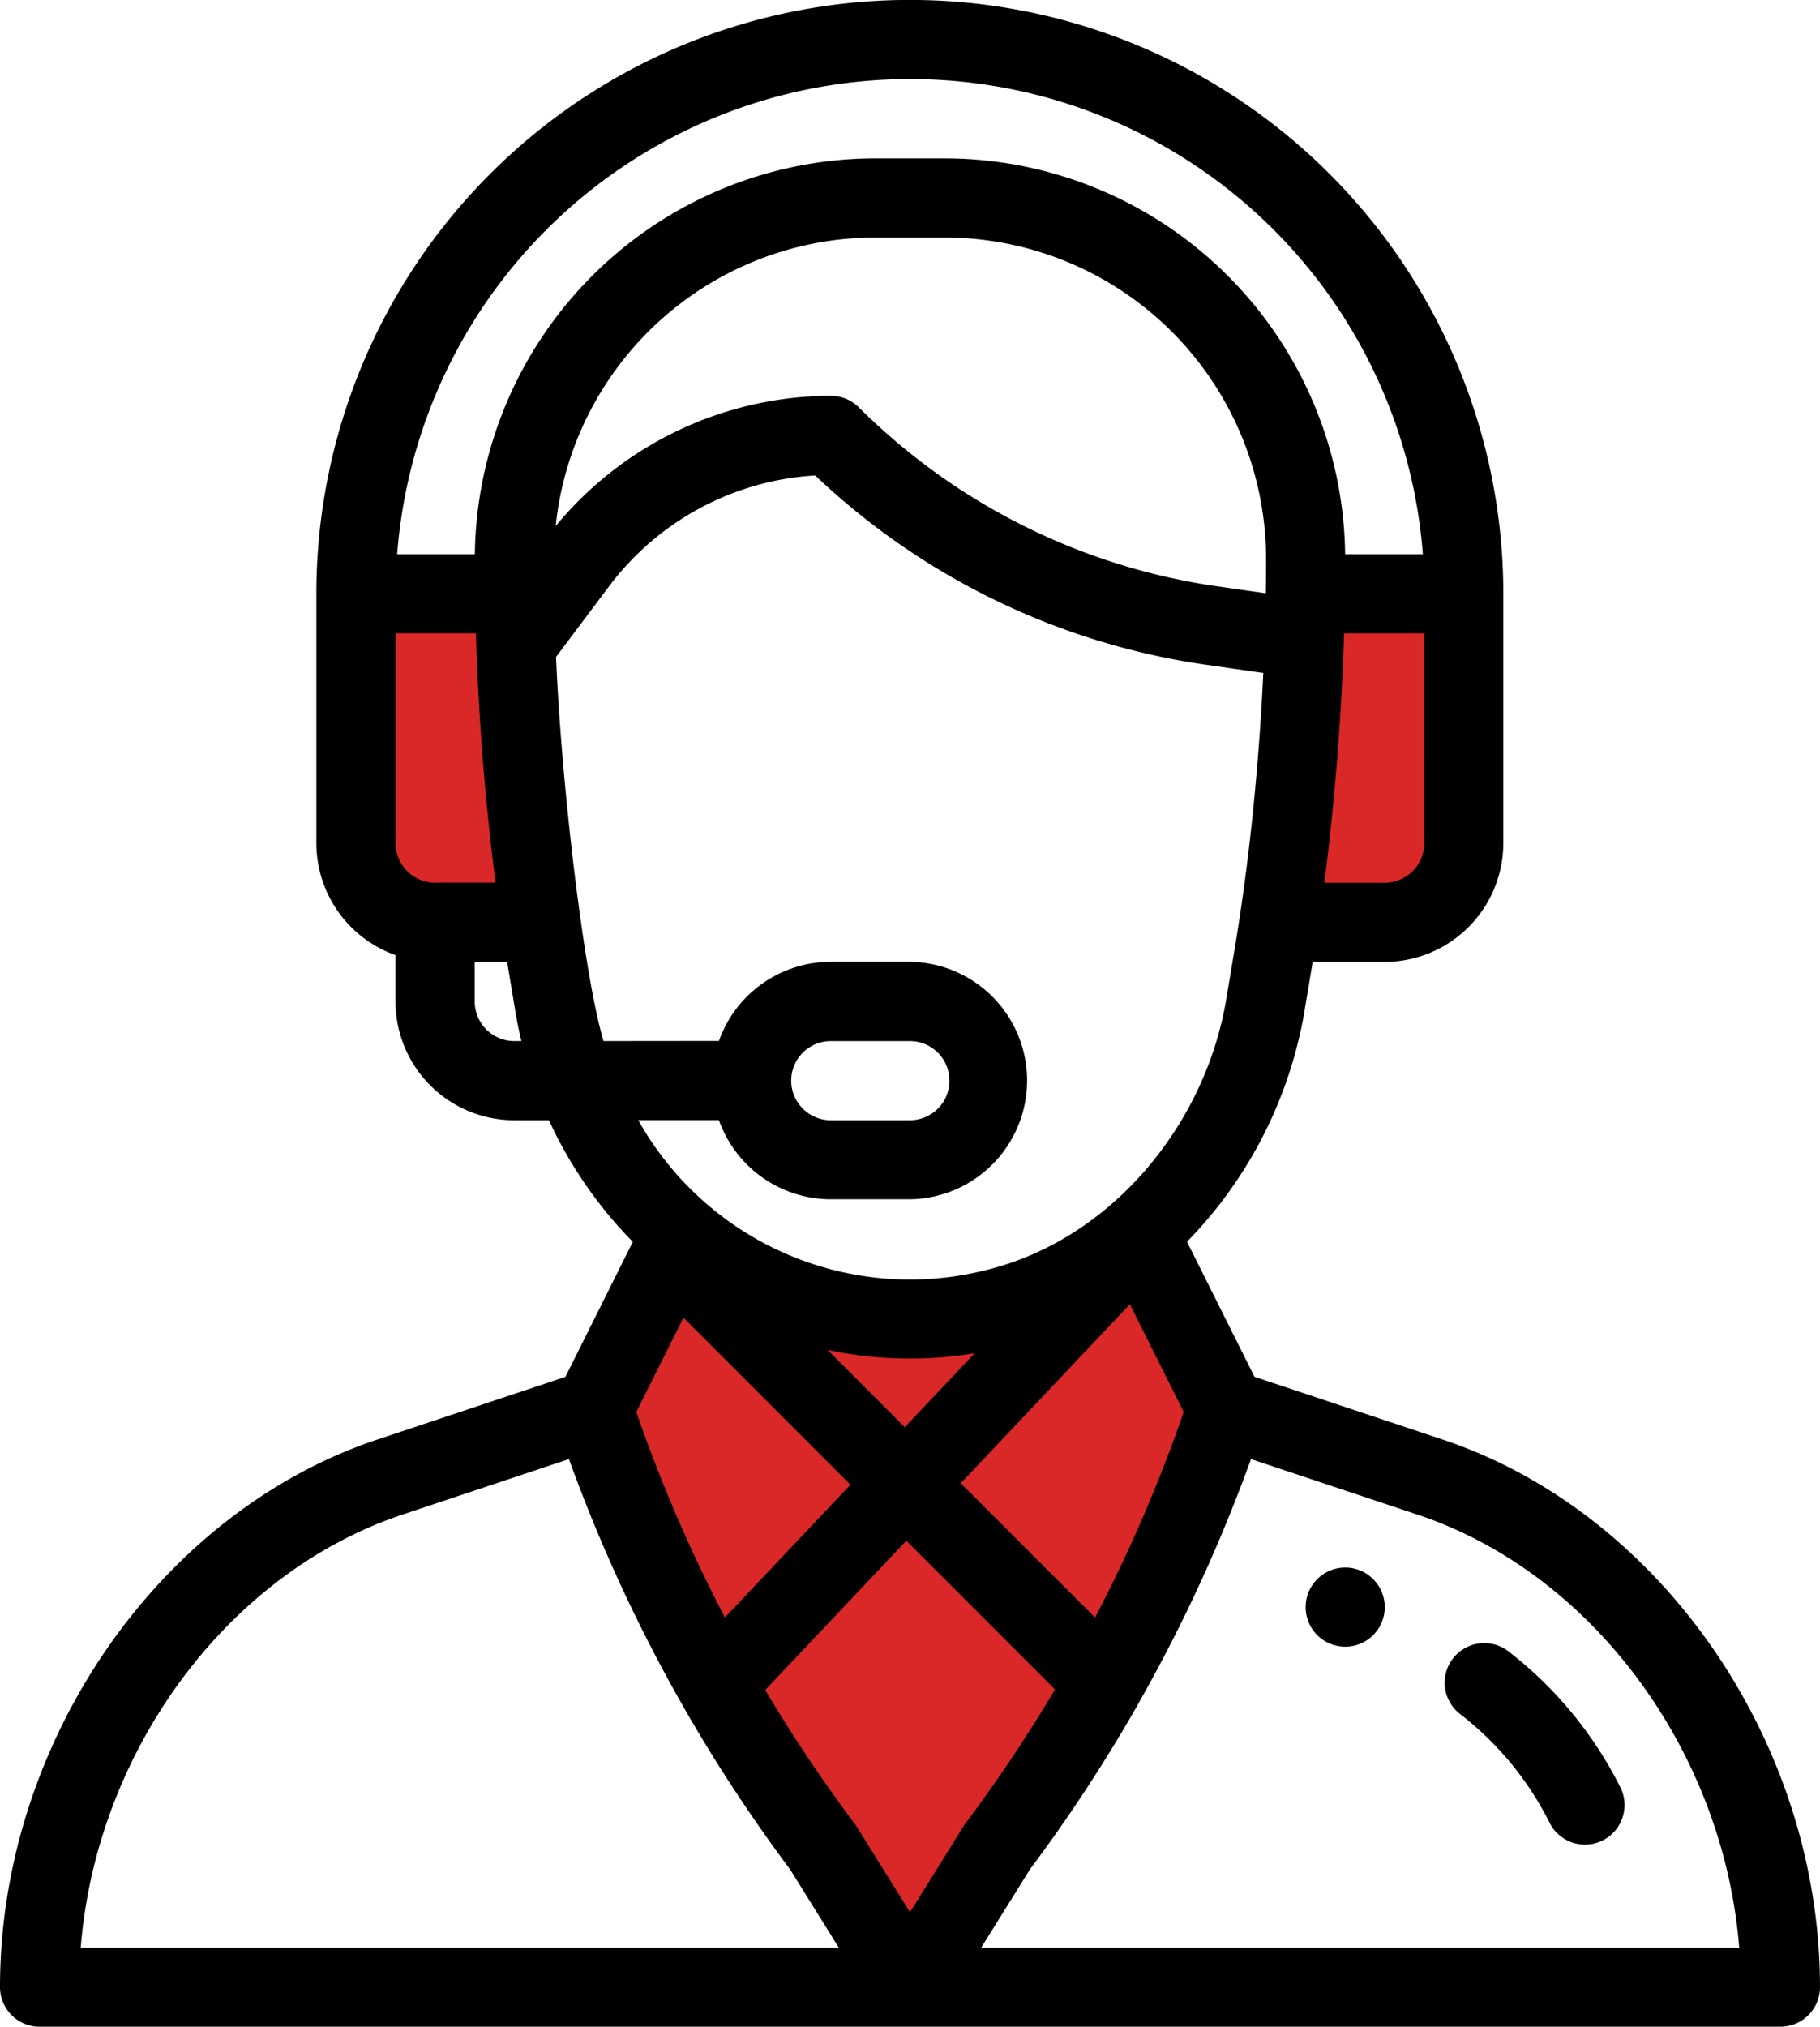 <?xml version="1.0" encoding="UTF-8"?>
<svg xmlns="http://www.w3.org/2000/svg" width="91.091" height="101.388" viewBox="0 0 91.091 101.388">
  <g id="组_137" data-name="组 137" transform="translate(-1249 -3826.771)">
    <g id="组_135" data-name="组 135">
      <rect id="矩形_129" data-name="矩形 129" width="7" height="16" transform="translate(1268 3857)" fill="#da2727"/>
      <rect id="矩形_130" data-name="矩形 130" width="7" height="16" transform="translate(1315 3857)" fill="#da2727"/>
    </g>
    <g id="组_136" data-name="组 136" transform="translate(0 9.771)">
      <g id="组_134" data-name="组 134">
        <path id="路径_87" data-name="路径 87" d="M7813.826,4074.021c6.457,3.22,11.753-18.128,17.388-25.566-2.614-.213-2.166-8.89-4.59-9.194-13.794,6.829-21.213-.59-23.952,1.228s-1.454,3.128-3.071,6.141c-1.786,2,4.065,11.055,4.862,13.446C7809.444,4069.439,7808.841,4071.535,7813.826,4074.021Z" transform="translate(-6520.084 -160)" fill="#da2727"/>
        <g id="support_2_" data-name="support (2)" transform="translate(1249 3817)">
          <g id="组_100" data-name="组 100" transform="translate(65.348 78.418)">
            <g id="组_99" data-name="组 99">
              <path id="路径_65" data-name="路径 65" d="M357.98,396a1.98,1.98,0,1,0,1.98,1.98A1.981,1.981,0,0,0,357.98,396Z" transform="translate(-356 -396)"/>
            </g>
          </g>
          <g id="组_102" data-name="组 102" transform="translate(0)">
            <g id="组_101" data-name="组 101" transform="translate(0)">
              <path id="路径_66" data-name="路径 66" d="M98.2,72.014l-9.412-3.137-3.379-6.758a21.689,21.689,0,0,0,5.87-11.474L91.7,48.12h3.6a5.947,5.947,0,0,0,5.941-5.941V29.7a29.7,29.7,0,0,0-59.407,0V42.179a5.95,5.95,0,0,0,3.96,5.6V50.1a5.947,5.947,0,0,0,5.941,5.941h1.739A21.483,21.483,0,0,0,56.8,61.184c.28.322.573.635.872.939L54.3,68.877l-9.412,3.137C33.943,75.664,26,87.184,26,99.408a1.98,1.98,0,0,0,1.98,1.98h87.131a1.98,1.98,0,0,0,1.98-1.98C117.091,87.184,109.148,75.664,98.2,72.014Zm-.915-29.835a1.982,1.982,0,0,1-1.98,1.98H92.286c.5-3.9.839-8.048.974-12.135,0-.115.007-.227.011-.341h4.018Zm-49.506,1.98a1.982,1.982,0,0,1-1.98-1.98v-10.5h4.02q.01.31.021.623c0,.007,0,.014,0,.021v0c.139,3.975.47,8.016.962,11.829H47.783Zm3.96,7.921a1.982,1.982,0,0,1-1.98-1.98V48.12h1.623l.421,2.527c.08.48.179.959.293,1.434ZM49.766,27.723H45.878a25.744,25.744,0,0,1,51.336,0H93.325a20.057,20.057,0,0,0-20.007-19.8H69.774A20.057,20.057,0,0,0,49.766,27.723ZM69.773,11.881h3.545A16.1,16.1,0,0,1,89.368,28c0,.623,0,1.166-.015,1.659,0,.006,0,.013,0,.019l-2.477-.354a31.82,31.82,0,0,1-17.89-8.945,1.981,1.981,0,0,0-1.4-.58,17.915,17.915,0,0,0-13.774,6.517A16.1,16.1,0,0,1,69.773,11.881ZM56.207,52.08c-.991-3.3-2.126-13-2.376-19.219L56.5,29.308A13.939,13.939,0,0,1,66.8,23.785a35.818,35.818,0,0,0,19.513,9.463l2.915.417c-.195,4.136-.593,8.286-1.164,12.1v0c-.181,1.227-.324,2.017-.69,4.223-1.049,6.29-5.742,11.979-11.938,13.528a15.58,15.58,0,0,1-17.491-7.481h4.037a5.95,5.95,0,0,0,5.6,3.96h3.96a5.941,5.941,0,0,0,0-11.881h-3.96a5.943,5.943,0,0,0-5.6,3.96ZM67.419,67.53a19.862,19.862,0,0,0,7.365.166l-3.5,3.7Zm1.144,6.745-6.281,6.642a75.451,75.451,0,0,1-4.434-10.281l2.359-4.717Zm13.987-9.027,2.694,5.388A75.43,75.43,0,0,1,80.809,80.92L74.086,74.2ZM65.6,54.061a1.981,1.981,0,0,1,1.98-1.98h3.96a1.98,1.98,0,0,1,0,3.96h-3.96A1.982,1.982,0,0,1,65.6,54.061ZM30.04,97.428c.785-9.81,7.313-18.727,16.1-21.657l8.336-2.778A79.382,79.382,0,0,0,60.112,85.22l.011.02h0a79.4,79.4,0,0,0,5.42,8.277l2.436,3.911Zm41.506-1.765L68.86,91.351q-.045-.072-.1-.141A75.5,75.5,0,0,1,64.3,84.545l7.062-7.468,7.441,7.441a75.422,75.422,0,0,1-4.478,6.692C74.231,91.339,74.368,91.136,71.546,95.663Zm3.566,1.765,2.436-3.911a79.375,79.375,0,0,0,5.458-8.343l.029-.053,0-.006a79.317,79.317,0,0,0,5.577-12.122l8.335,2.778c8.787,2.93,15.315,11.847,16.1,21.657H75.112Z" transform="translate(-26)"/>
            </g>
          </g>
          <g id="组_104" data-name="组 104" transform="translate(72.306 82.198)">
            <g id="组_103" data-name="组 103">
              <path id="路径_67" data-name="路径 67" d="M399.933,422.305a19.8,19.8,0,0,0-5.606-6.806,1.98,1.98,0,0,0-2.415,3.139,15.815,15.815,0,0,1,4.478,5.436,1.98,1.98,0,0,0,3.543-1.77Z" transform="translate(-391.139 -415.089)"/>
            </g>
          </g>
        </g>
      </g>
    </g>
  </g>
</svg>
